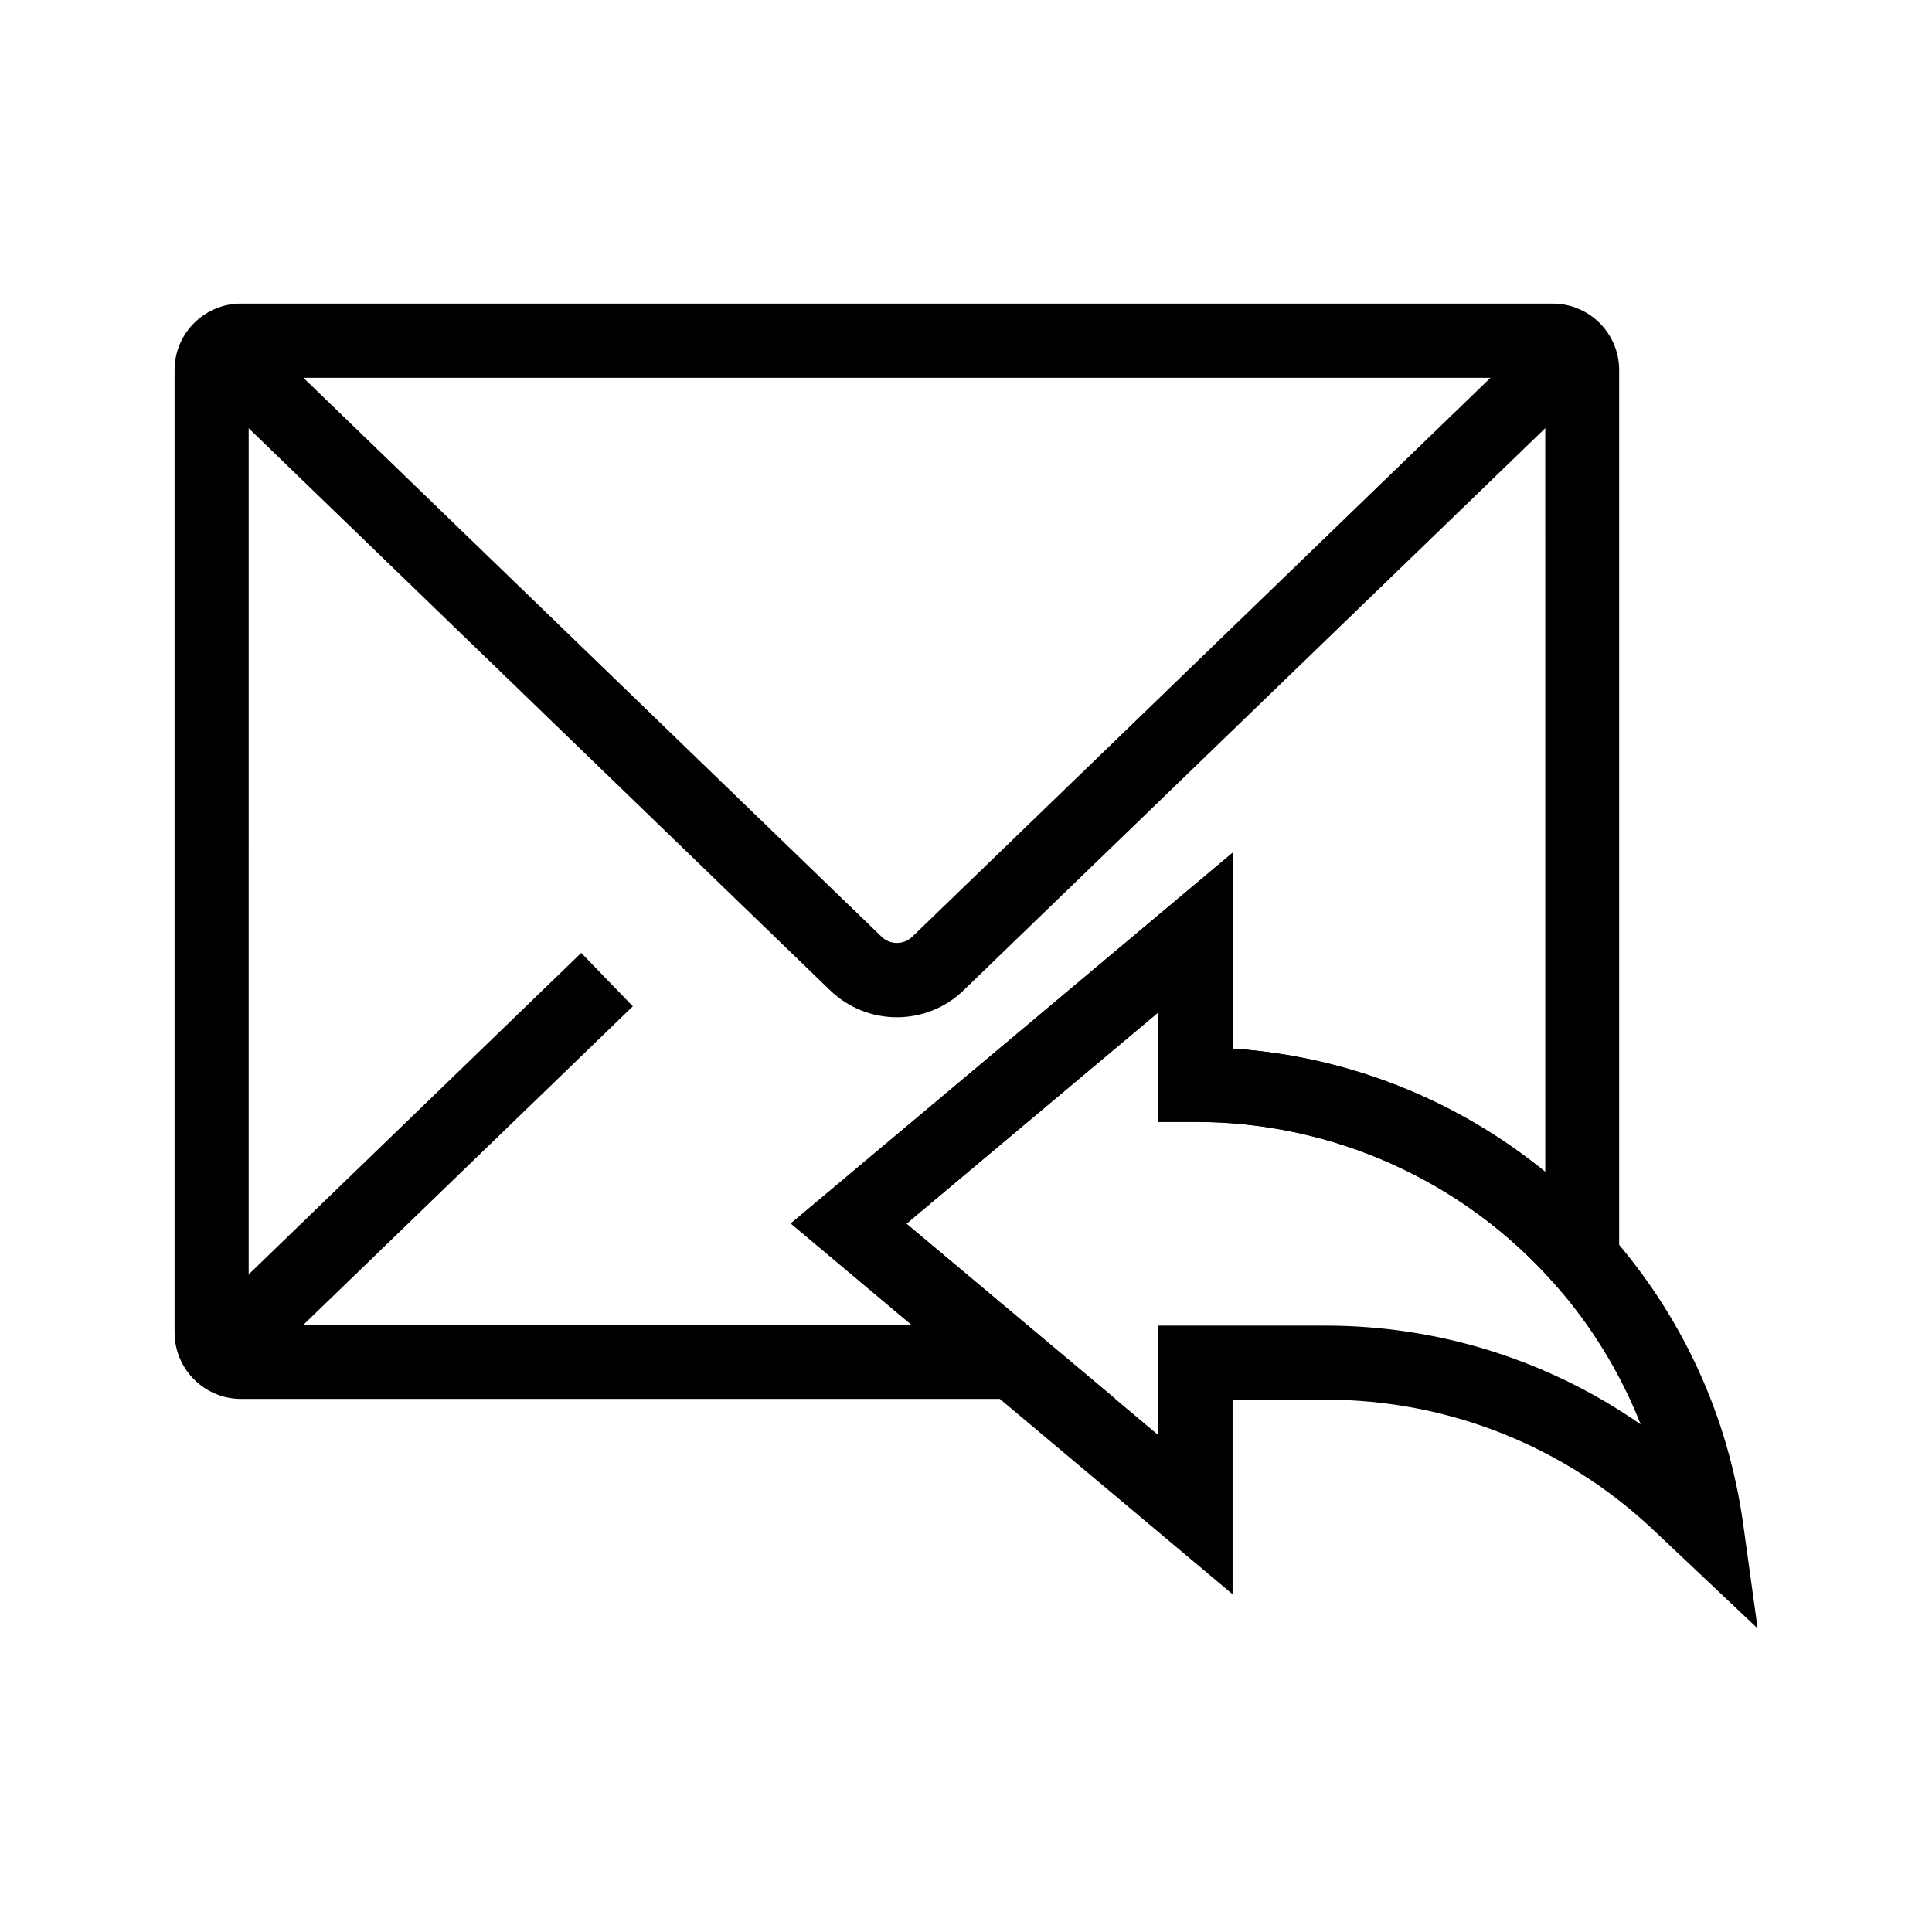 <?xml version="1.0" encoding="UTF-8"?>
<!-- Uploaded to: SVG Repo, www.svgrepo.com, Generator: SVG Repo Mixer Tools -->
<svg fill="#000000" width="800px" height="800px" version="1.1" viewBox="144 144 512 512" xmlns="http://www.w3.org/2000/svg">
 <g>
  <path d="m609.79 575.54-27.504-25.977c-23.617-22.336-54.562-34.637-87.086-34.637h-24.551v51.562l-117.1-98.254 117.1-98.254v51.906c38.375 2.559 74.391 20.172 100.02 49.199 19.09 21.598 31.293 48.117 35.277 76.703zm-225.58-107.25 66.766 56.039v-29.027h44.23c30.207 0 59.188 9.199 83.59 26.176-5.363-13.578-13.086-26.223-22.879-37.293-24.059-27.258-58.695-42.852-95.055-42.852h-9.891v-29.027z"/>
  <path d="m439.61 514.73h-231.73c-9.742 0-17.613-7.922-17.613-17.613v-255.05c0-9.742 7.922-17.613 17.613-17.613h347.6c9.742 0 17.613 7.922 17.613 17.613v261.55l-17.219-19.484c-24.059-27.258-58.695-42.852-95.055-42.852h-9.891v-29.027l-66.715 56.039zm-229.71-19.68h175.64l-31.93-26.812 117.1-98.254v51.906c30.406 2.016 59.336 13.531 82.805 32.668l-0.004-210.43h-343.61z"/>
  <path d="m381.65 413.58c-6.394 0-12.793-2.41-17.762-7.231l-30.75-29.719-137.81-133.23 13.676-14.168 137.86 133.28 30.75 29.719c2.262 2.215 5.856 2.215 8.168 0l30.75-29.719 137.86-133.28 13.676 14.168-168.66 163c-4.969 4.82-11.363 7.184-17.758 7.184z"/>
  <path d="m195.34 495.81 102.69-99.281 13.68 14.148-102.69 99.281z"/>
 </g>
</svg>